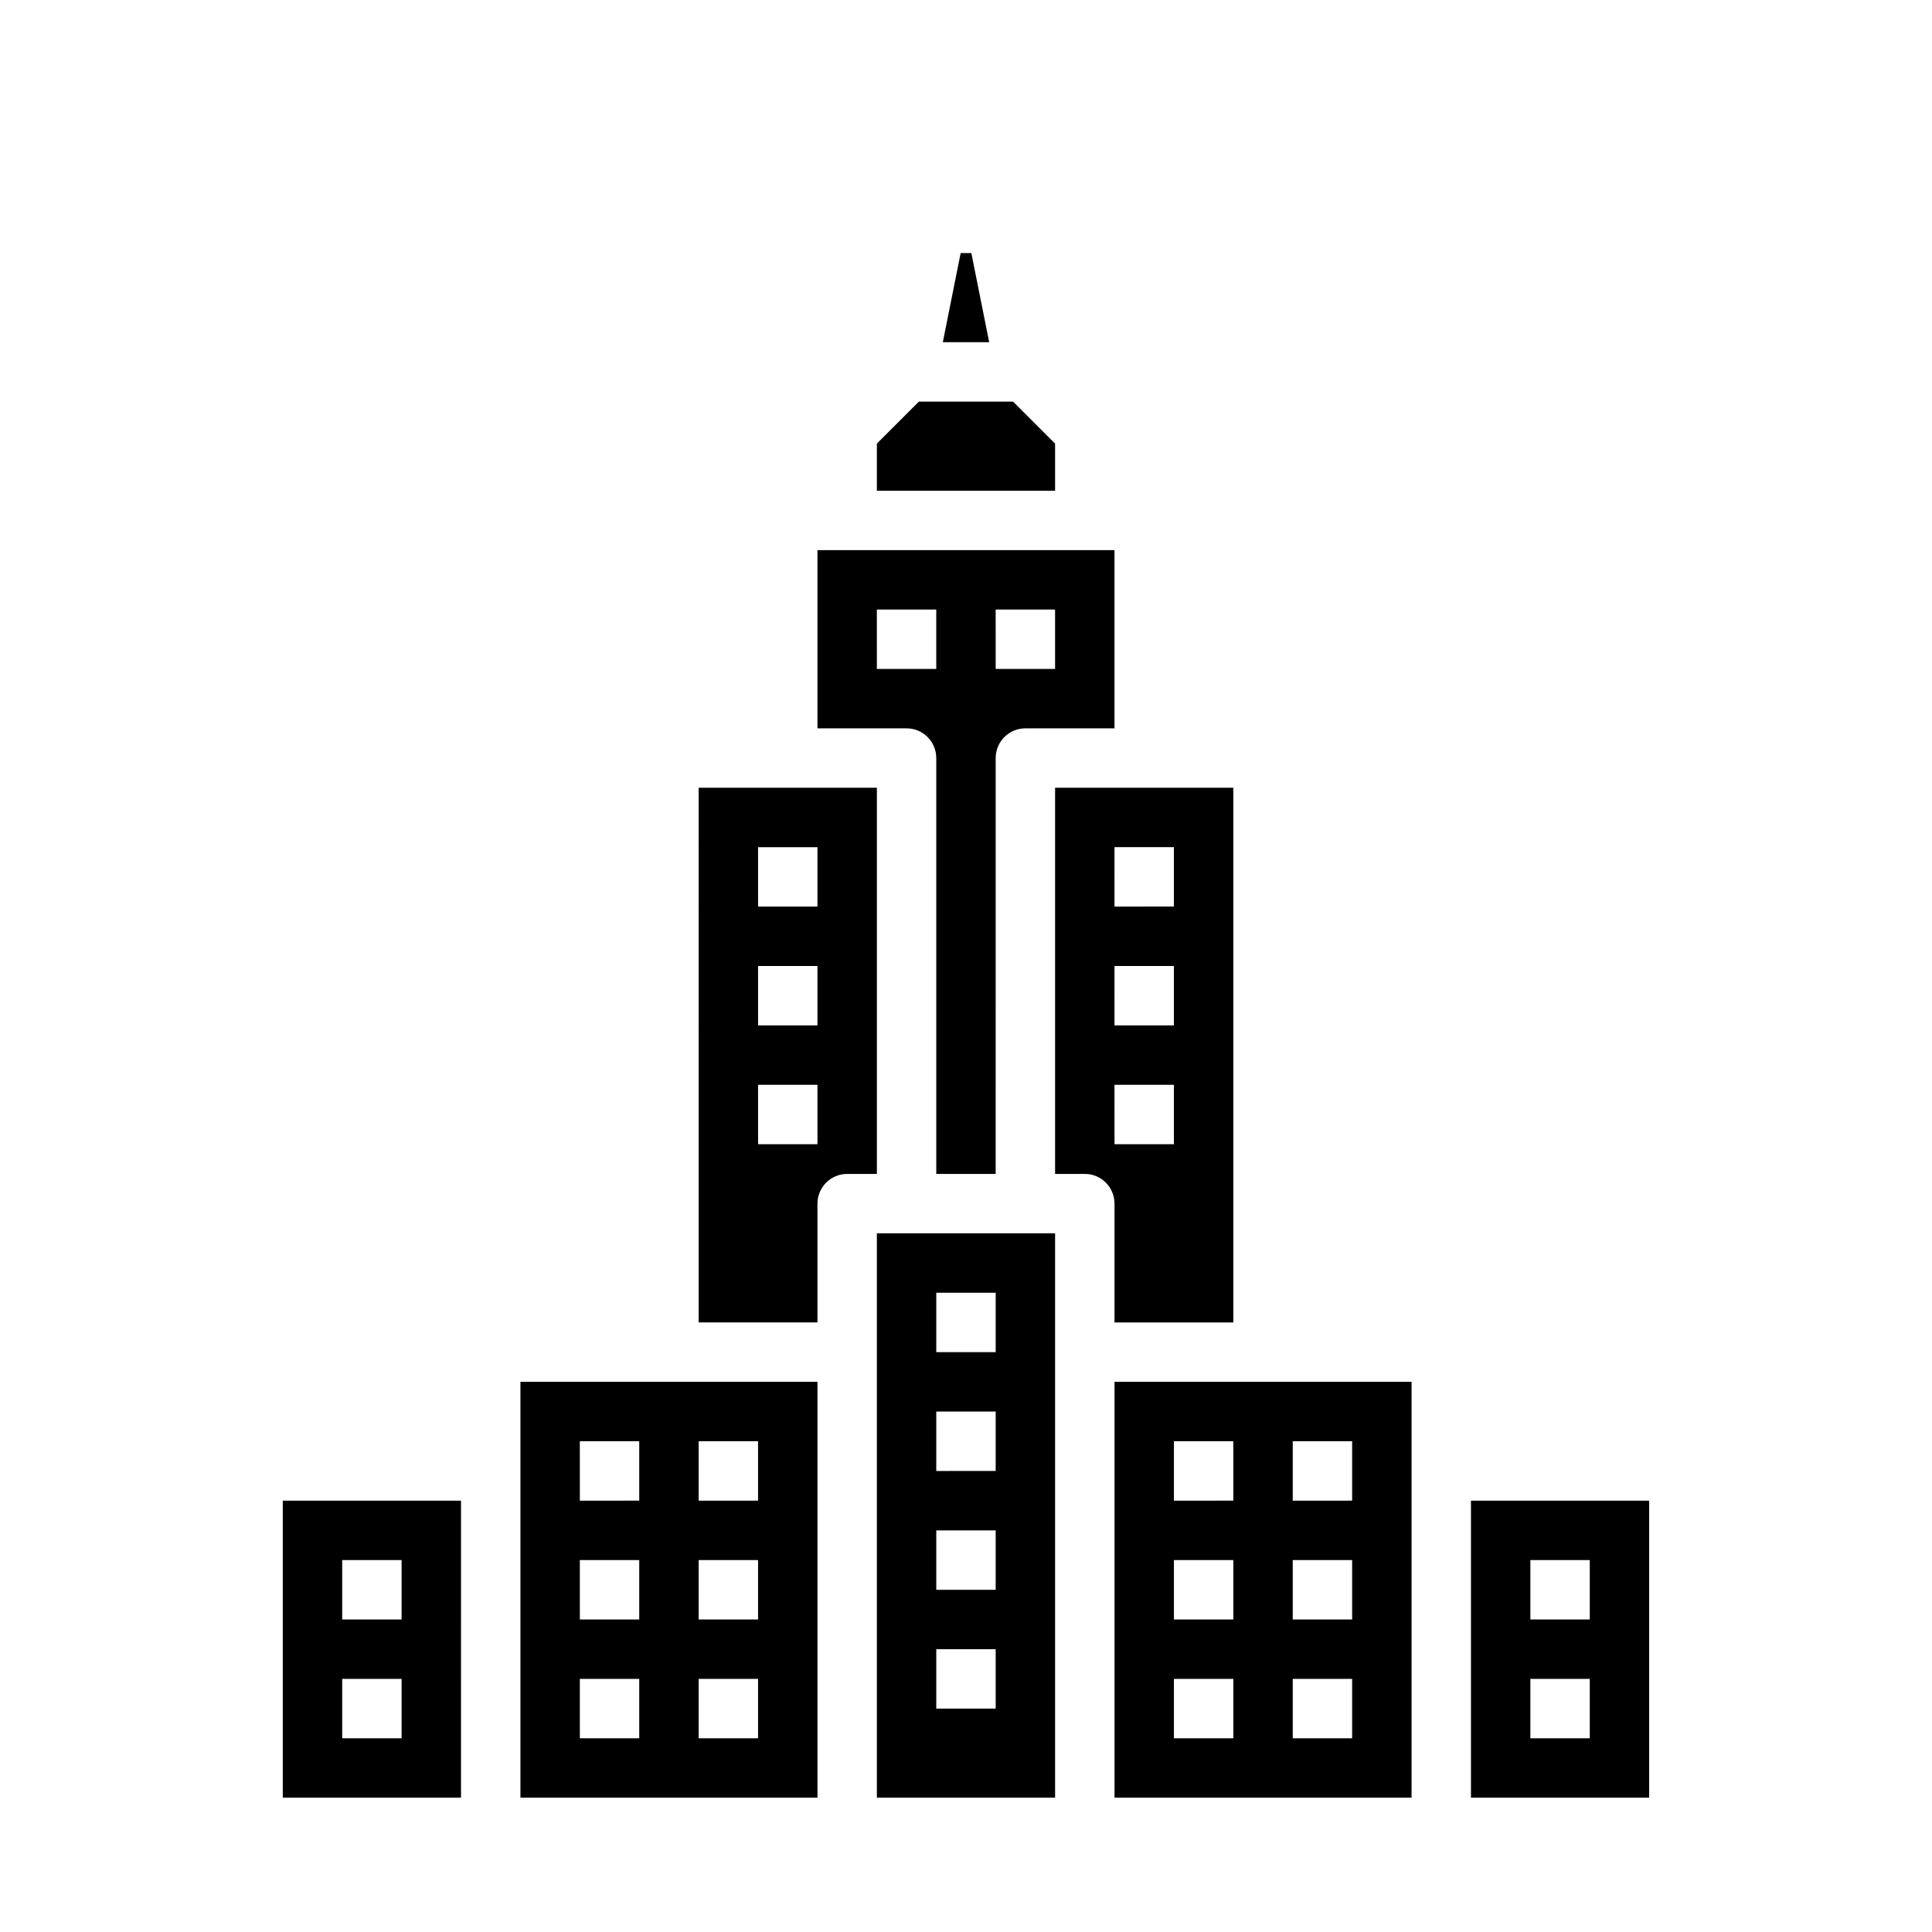 <?xml version="1.0" encoding="UTF-8"?>
<!-- Uploaded to: SVG Repo, www.svgrepo.com, Generator: SVG Repo Mixer Tools -->
<svg fill="#000000" width="800px" height="800px" version="1.1" viewBox="144 144 512 512" xmlns="http://www.w3.org/2000/svg">
 <g>
  <path d="m281.92 620.41h78.719v-110.21h-78.719zm47.23-94.465h15.742v15.742l-15.742 0.004zm0 31.488h15.742v15.742l-15.742 0.004zm0 31.488h15.742v15.742l-15.742 0.004zm-31.488-62.977h15.742v15.742l-15.738 0.004zm0 31.488h15.742v15.742l-15.738 0.004zm0 31.488h15.742v15.742l-15.738 0.004z"/>
  <path d="m401.42 211.07h-2.836l-4.727 23.617h12.285z"/>
  <path d="m423.61 455.1h7.875c4.348 0 7.871 3.527 7.871 7.875v31.488h31.488v-141.7h-47.234zm15.742-86.594h15.742v15.742l-15.738 0.004zm0 31.488h15.742v15.742l-15.738 0.004zm0 31.488h15.742v15.742l-15.738 0.004z"/>
  <path d="m439.36 620.41h78.719v-110.21h-78.719zm47.23-94.465h15.742v15.742l-15.742 0.004zm0 31.488h15.742v15.742l-15.742 0.004zm0 31.488h15.742v15.742l-15.742 0.004zm-31.488-62.977h15.742v15.742l-15.742 0.004zm0 31.488h15.742v15.742l-15.742 0.004zm0 31.488h15.742v15.742l-15.742 0.004z"/>
  <path d="m329.15 494.46h31.488v-31.484c0-4.348 3.527-7.875 7.875-7.875h7.871v-102.34h-47.234zm15.742-125.95h15.742v15.742l-15.738 0.004zm0 31.488h15.742v15.742l-15.738 0.004zm0 31.488h15.742v15.742l-15.738 0.004z"/>
  <path d="m376.38 274.05h47.23v-12.484l-11.129-11.133h-24.969l-11.133 11.133z"/>
  <path d="m376.38 620.41h47.23v-149.57h-47.23zm15.742-133.82h15.742v15.742l-15.742 0.004zm0 31.488h15.742v15.742l-15.742 0.004zm0 31.488h15.742v15.742l-15.742 0.004zm0 31.488h15.742v15.742l-15.742 0.004z"/>
  <path d="m218.94 620.41h47.23l0.004-78.719h-47.234zm15.742-62.977h15.742v15.742l-15.738 0.004zm0 31.488h15.742v15.742l-15.738 0.004z"/>
  <path d="m392.12 344.89v110.21h15.742l0.004-110.21c0-4.348 3.523-7.871 7.871-7.871h23.617v-47.234h-78.723v47.23h23.617v0.004c4.348 0 7.871 3.523 7.871 7.871zm15.742-39.359h15.742v15.742h-15.738zm-31.488 0h15.742v15.742h-15.738z"/>
  <path d="m533.82 620.41h47.23v-78.719h-47.23zm15.742-62.977h15.742v15.742l-15.742 0.004zm0 31.488h15.742v15.742l-15.742 0.004z"/>
 </g>
</svg>